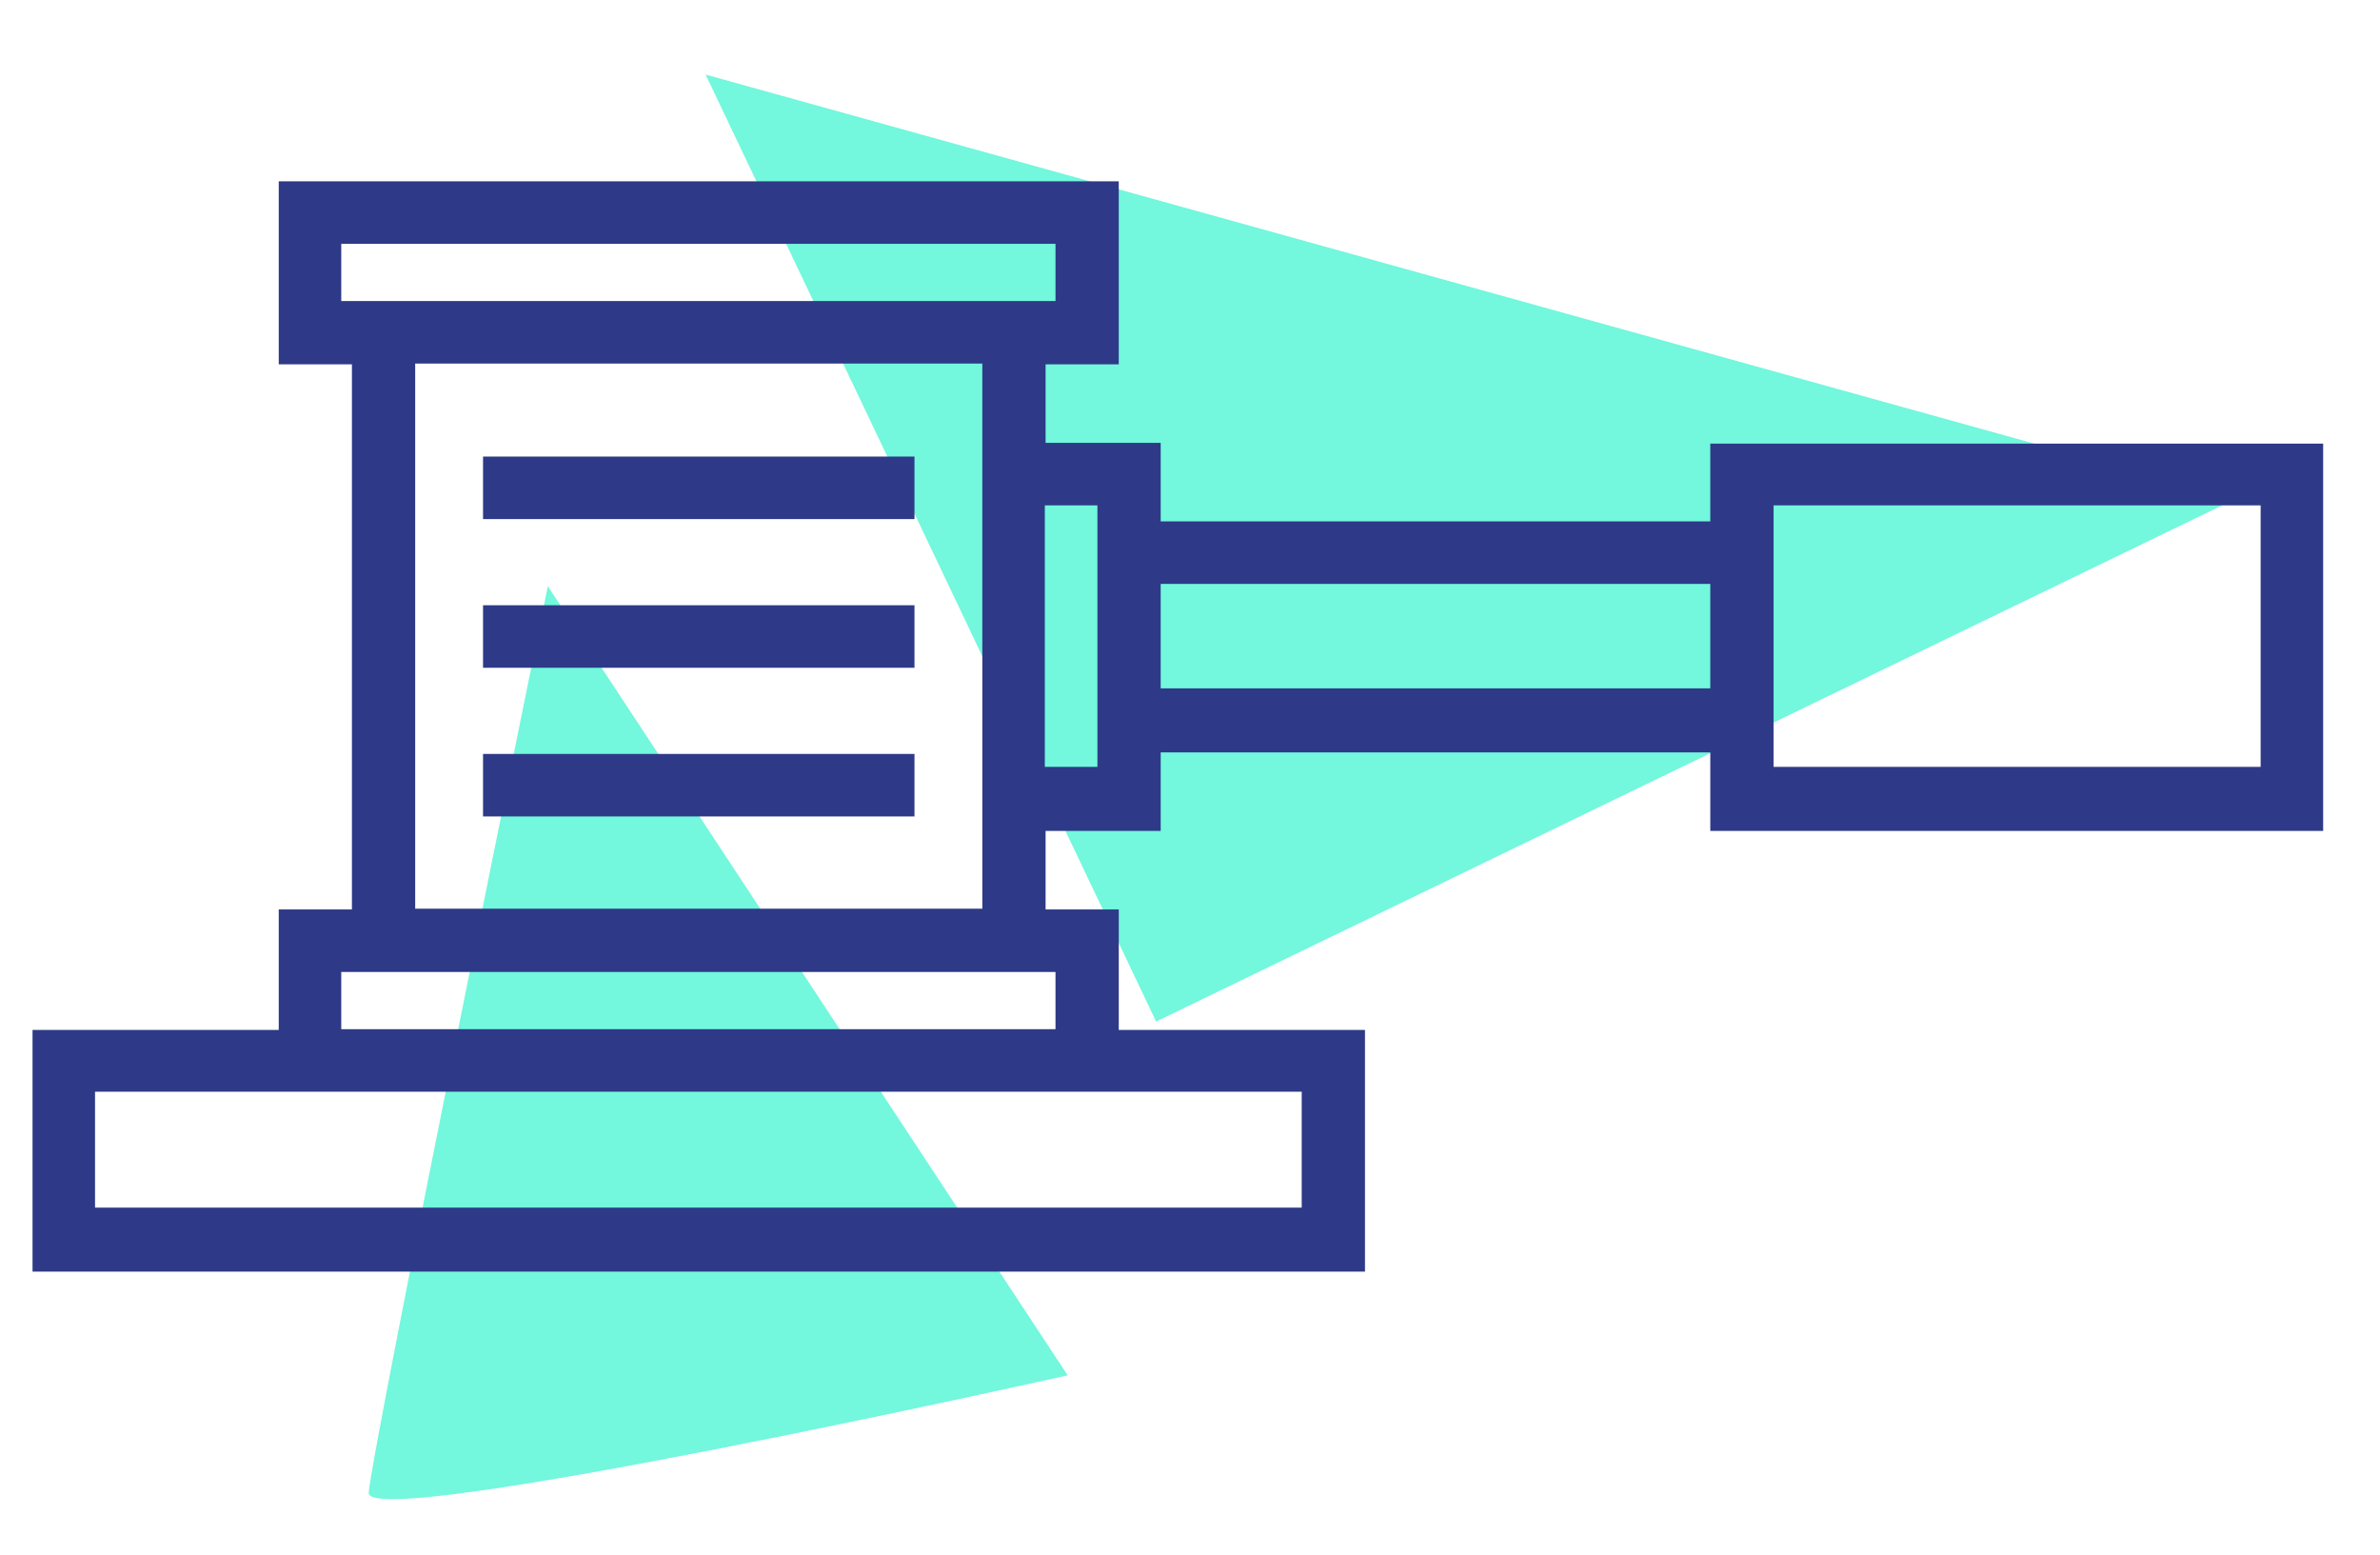 <svg viewBox="0 0 312.226 203.987" xmlns="http://www.w3.org/2000/svg"><path fill="none" pointer-events="none" d="M0 0h312.226v203.987H0z"/><path d="M92.568 9.782l200.6 55.7-141.5 68.5zM71.868 76.882l68.2 103.5s-92 20.6-91.7 15.4 23.5-118.9 23.5-118.9z" class="st1" fill="#73f7dd"/><path class="st2" d="M224.368 58.082v10.3h-72.1v-10.3h-15.1v-10.3h9.6v-24h-110.2v24h9.6v71.5h-9.6v15.8h-32.3v31.7h174.8v-31.7h-32.3v-15.8h-9.6v-10.3h15.1v-10.3h72.1v10.3h80.4v-50.8h-80.4zm-179.6-18.6v-7.5h93.7v7.5H44.768zm126 103.8v15.1h-158.3v-15.2h158.3zm-32.3-15.8v7.5h-93.7v-7.5H138.468zm-9.6-8.3h-74.4v-71.5h74.4v71.5zm15.1-18.6h-6.9v-34.3h6.9v34.3zm8.3-10.3v-13.7h72.1v13.7h-72.1zm144.3 10.3h-63.9V66.282h63.9v34.3z" fill="#2e3a87"/><path d="M63.368 59.882h56.6v8.2h-56.6v-8.2zM63.368 79.382h56.6v8.2h-56.6v-8.2zM63.368 98.882h56.6v8.2h-56.6v-8.2z" class="st2" fill="#2e3a87"/></svg>